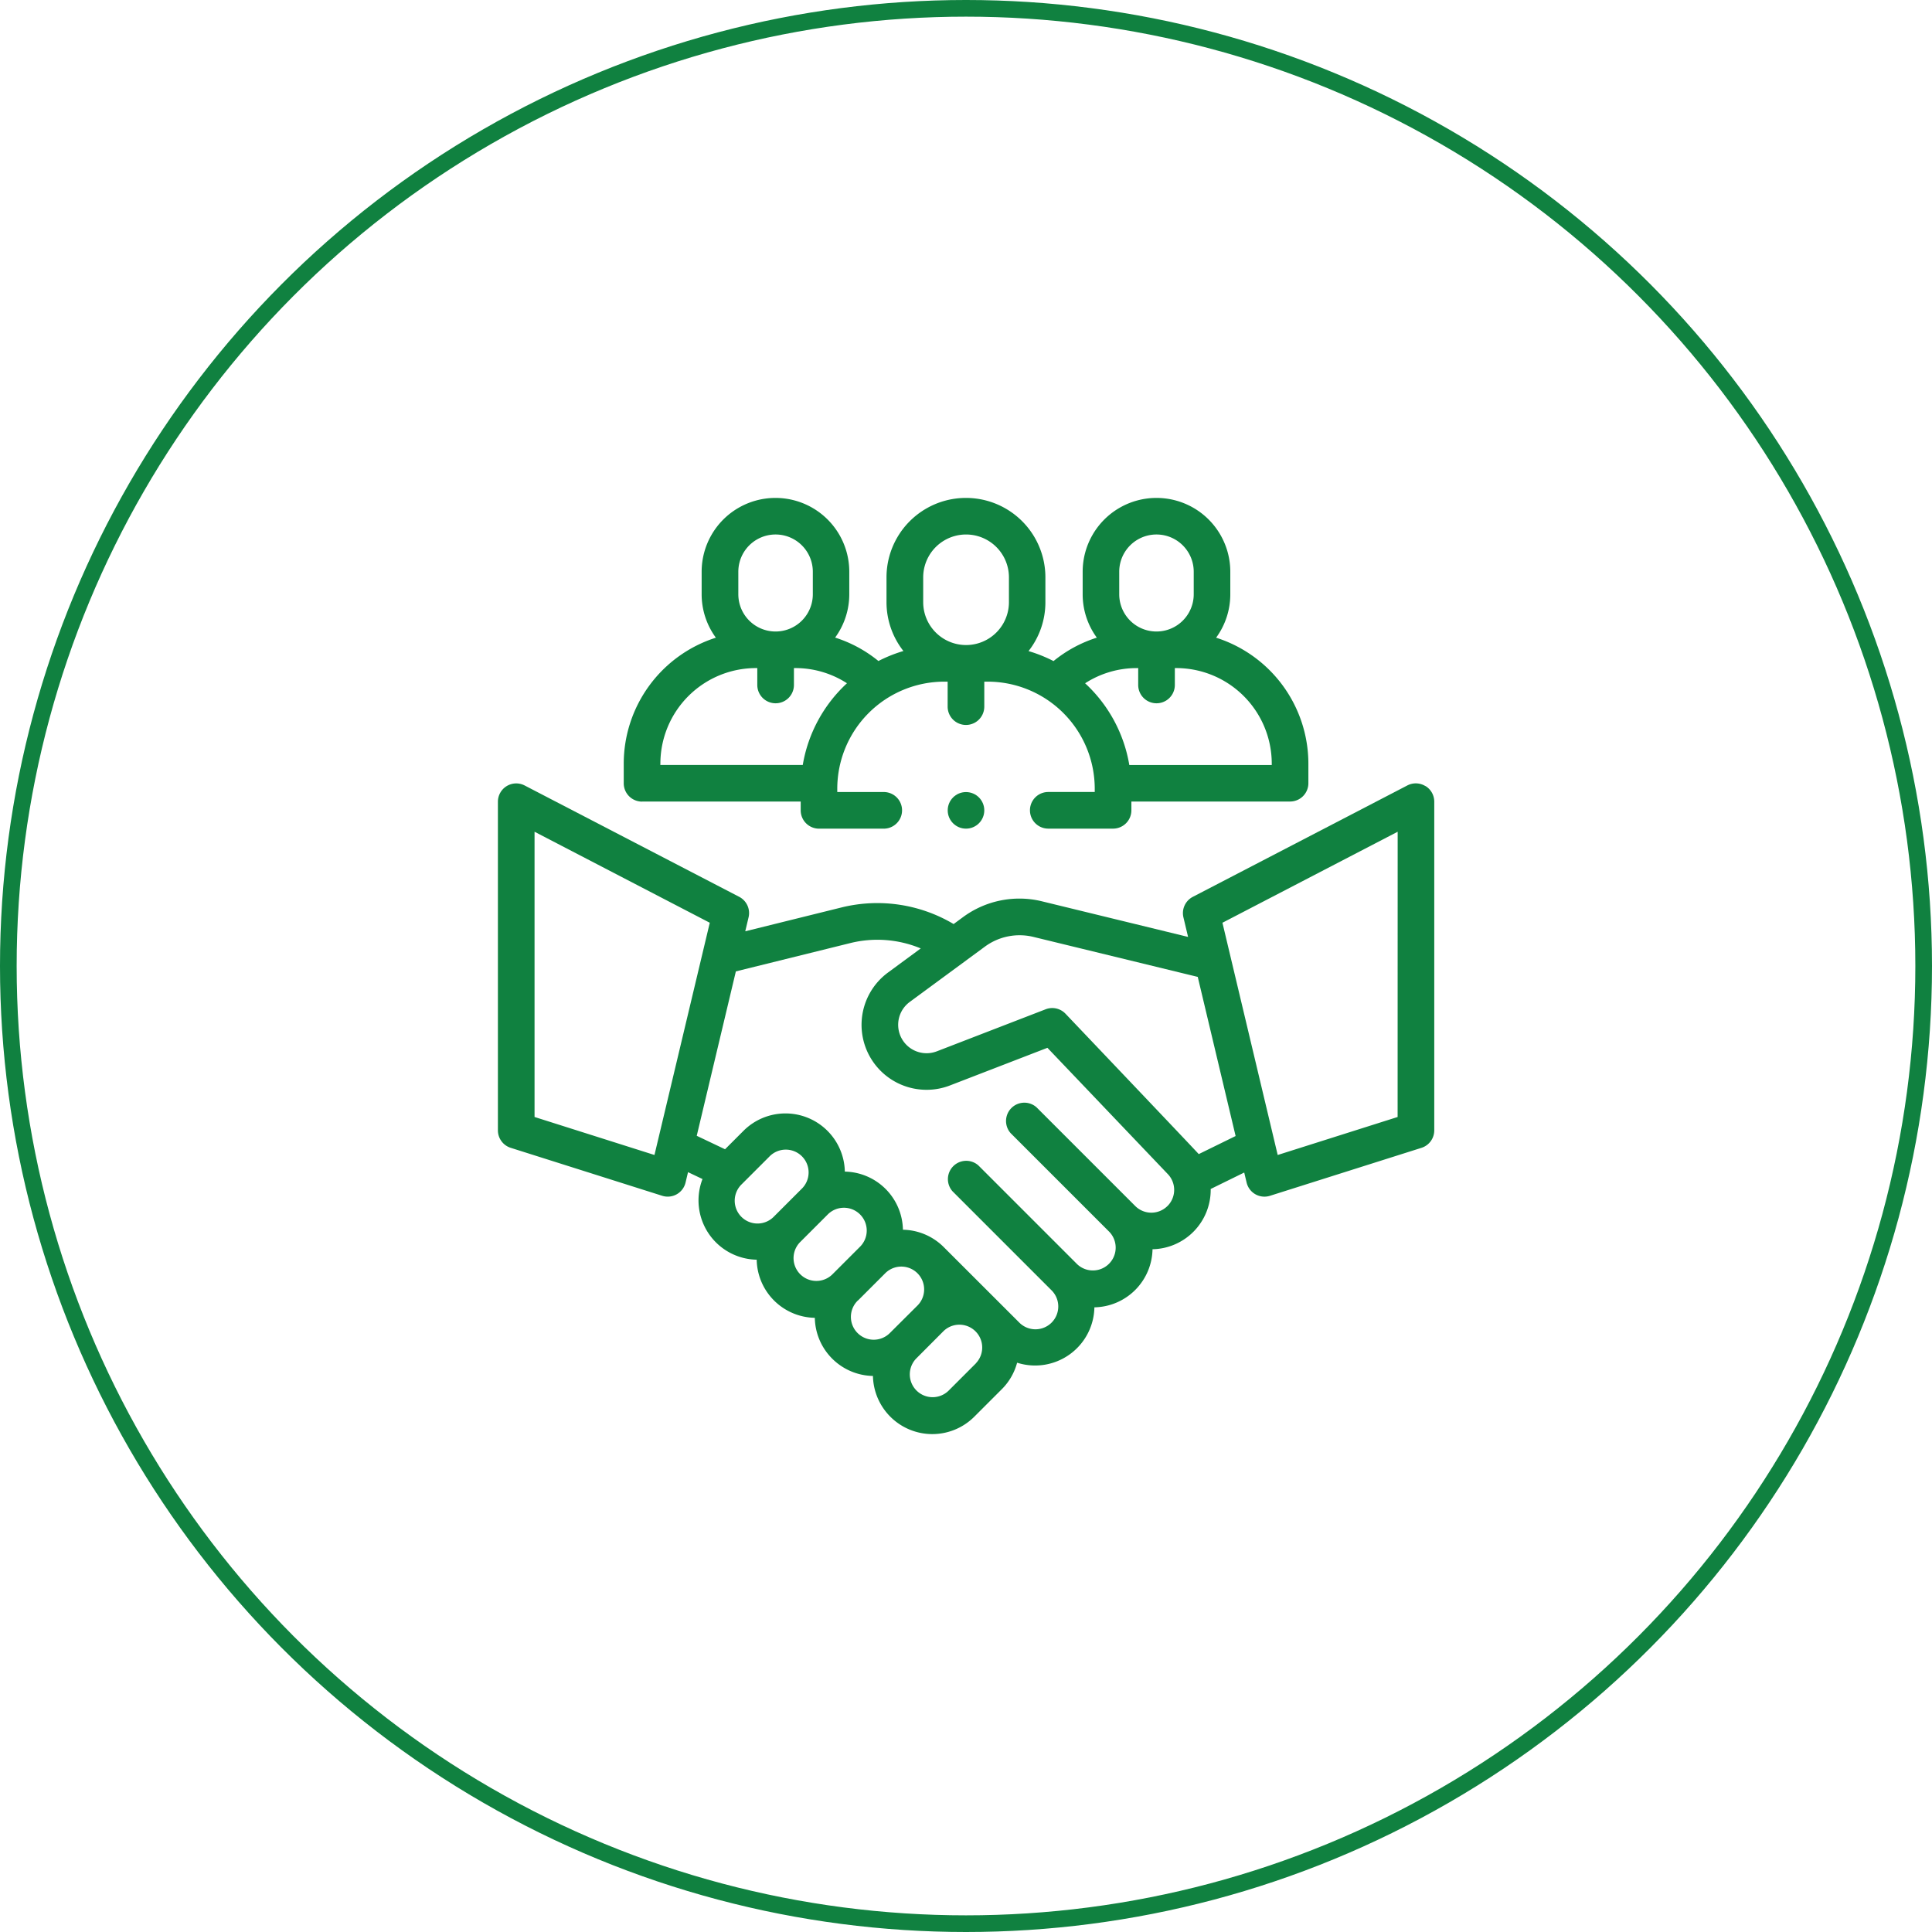 <?xml version="1.0" encoding="UTF-8"?> <svg xmlns="http://www.w3.org/2000/svg" width="116" height="116" viewBox="0 0 116 116"><g id="Group_26984" data-name="Group 26984" transform="translate(-0.012)"><g id="Ellipse_10" data-name="Ellipse 10" transform="translate(0.012)" fill="none" stroke="#108140" stroke-width="1"><circle cx="58" cy="58" r="58" stroke="none"></circle><circle cx="58" cy="58" r="57.5" fill="none"></circle></g><g id="handshake" transform="translate(29.907 29.888)"><g id="Group_26988" data-name="Group 26988" transform="translate(0 0.008)"><path id="Path_8962" data-name="Path 8962" d="M55.682,156.278a1.1,1.1,0,0,0-1.076-.036l-12.885,6.691a1.1,1.1,0,0,0-.562,1.228l.28,1.177L32.664,163.2a5.7,5.7,0,0,0-4.739.95l-.564.415a8.963,8.963,0,0,0-6.741-.994L14.851,165l.2-.841a1.1,1.1,0,0,0-.562-1.228L1.6,156.242a1.1,1.1,0,0,0-1.6.974v19.737A1.1,1.1,0,0,0,.766,178l9.1,2.881a1.1,1.1,0,0,0,1.4-.792l.149-.627.869.413a3.561,3.561,0,0,0,3.254,4.843,3.556,3.556,0,0,0,3.49,3.49,3.556,3.556,0,0,0,3.49,3.49,3.565,3.565,0,0,0,6.083,2.449l1.654-1.654a3.543,3.543,0,0,0,.919-1.59,3.56,3.56,0,0,0,4.64-3.325,3.556,3.556,0,0,0,3.49-3.488,3.564,3.564,0,0,0,3.493-3.564c0-.018,0-.036,0-.054l2.013-.988.144.606a1.1,1.1,0,0,0,1.4.792l9.1-2.881a1.1,1.1,0,0,0,.766-1.047V157.216a1.1,1.1,0,0,0-.527-.938ZM2.2,176.149V159.023l10.521,5.464L9.4,178.431Zm12.441,4.037,1.654-1.654a1.37,1.37,0,1,1,1.937,1.937l-1.654,1.654a1.37,1.37,0,1,1-1.937-1.937Zm3.49,3.49,1.654-1.654a1.37,1.37,0,1,1,1.937,1.937l-1.654,1.654a1.37,1.37,0,0,1-1.937-1.937Zm3.49,3.49,1.654-1.654a1.37,1.37,0,0,1,1.937,1.937L23.554,189.1a1.37,1.37,0,1,1-1.937-1.937Zm7.081,3.773-1.654,1.654a1.37,1.37,0,0,1-1.937-1.937L26.761,189a1.37,1.37,0,0,1,1.937,1.937Zm11.5-9.445a1.37,1.37,0,0,1-1.937,0h0l-5.925-5.925a1.1,1.1,0,0,0-1.553,1.553l5.925,5.925a1.37,1.37,0,0,1-1.937,1.937l-5.925-5.925a1.1,1.1,0,0,0-1.553,1.553l5.925,5.925a1.37,1.37,0,1,1-1.937,1.937l-4.518-4.514a3.552,3.552,0,0,0-2.449-1.041,3.556,3.556,0,0,0-3.488-3.49,3.565,3.565,0,0,0-6.085-2.449l-1.107,1.107-1.7-.808,2.349-9.871,6.869-1.7a6.772,6.772,0,0,1,4.232.321l-1.966,1.447a3.9,3.9,0,0,0,2.323,7.041,3.867,3.867,0,0,0,1.394-.26l5.855-2.261,7.209,7.562a1.371,1.371,0,0,1,0,1.937Zm1.877-3.116c-.1-.127-8-8.429-8-8.429a1.1,1.1,0,0,0-1.19-.267h0l-6.539,2.526a1.706,1.706,0,0,1-1.625-2.965l4.512-3.32a3.513,3.513,0,0,1,2.918-.585l9.822,2.39.042.008,2.274,9.557Zm11.941-2.228-7.2,2.281-3.318-13.944,10.521-5.464Z" transform="translate(0 -138.98)" fill="#108140"></path><path id="Path_8963" data-name="Path 8963" d="M69.918,18.239h9.527v.527a1.1,1.1,0,0,0,1.1,1.1h3.886a1.1,1.1,0,1,0,0-2.2H81.641v-.2a6.434,6.434,0,0,1,6.427-6.427h.2v1.5a1.1,1.1,0,0,0,2.2,0v-1.5h.2A6.434,6.434,0,0,1,97.1,17.464v.2H94.31a1.1,1.1,0,1,0,0,2.2H98.2a1.1,1.1,0,0,0,1.1-1.1v-.527h9.527a1.1,1.1,0,0,0,1.1-1.1V15.959A7.944,7.944,0,0,0,104.387,8.4a4.407,4.407,0,0,0,.852-2.608V4.44a4.432,4.432,0,0,0-8.864,0V5.792a4.407,4.407,0,0,0,.85,2.606,7.858,7.858,0,0,0-2.6,1.406,8.565,8.565,0,0,0-1.5-.6,4.745,4.745,0,0,0,1.012-2.933V4.778a4.77,4.77,0,0,0-9.54,0V6.267A4.745,4.745,0,0,0,85.612,9.2a8.565,8.565,0,0,0-1.5.6,7.858,7.858,0,0,0-2.6-1.406,4.407,4.407,0,0,0,.85-2.606V4.44a4.432,4.432,0,0,0-8.864,0V5.792A4.407,4.407,0,0,0,74.352,8.4a7.944,7.944,0,0,0-5.532,7.559v1.183a1.1,1.1,0,0,0,1.1,1.1ZM98.57,4.44a2.236,2.236,0,0,1,4.473,0V5.792a2.236,2.236,0,1,1-4.473,0Zm1.055,5.784h.084v1.014a1.1,1.1,0,0,0,2.2,0V10.224h.084a5.741,5.741,0,0,1,5.735,5.735v.085H99.175a8.614,8.614,0,0,0-2.654-4.907,5.7,5.7,0,0,1,3.1-.912ZM86.8,4.778a2.574,2.574,0,1,1,5.148,0V6.267a2.574,2.574,0,1,1-5.148,0ZM75.7,4.44a2.236,2.236,0,0,1,4.473,0V5.792a2.236,2.236,0,1,1-4.473,0Zm-4.68,11.519a5.741,5.741,0,0,1,5.735-5.735h.084v1.014a1.1,1.1,0,1,0,2.2,0V10.224h.084a5.7,5.7,0,0,1,3.1.912,8.614,8.614,0,0,0-2.654,4.907H71.016Z" transform="translate(-61.265 -0.008)" fill="#108140"></path><circle id="Ellipse_51" data-name="Ellipse 51" cx="1.098" cy="1.098" r="1.098" transform="translate(27.007 17.661)" fill="#108140"></circle></g></g></g></svg> 